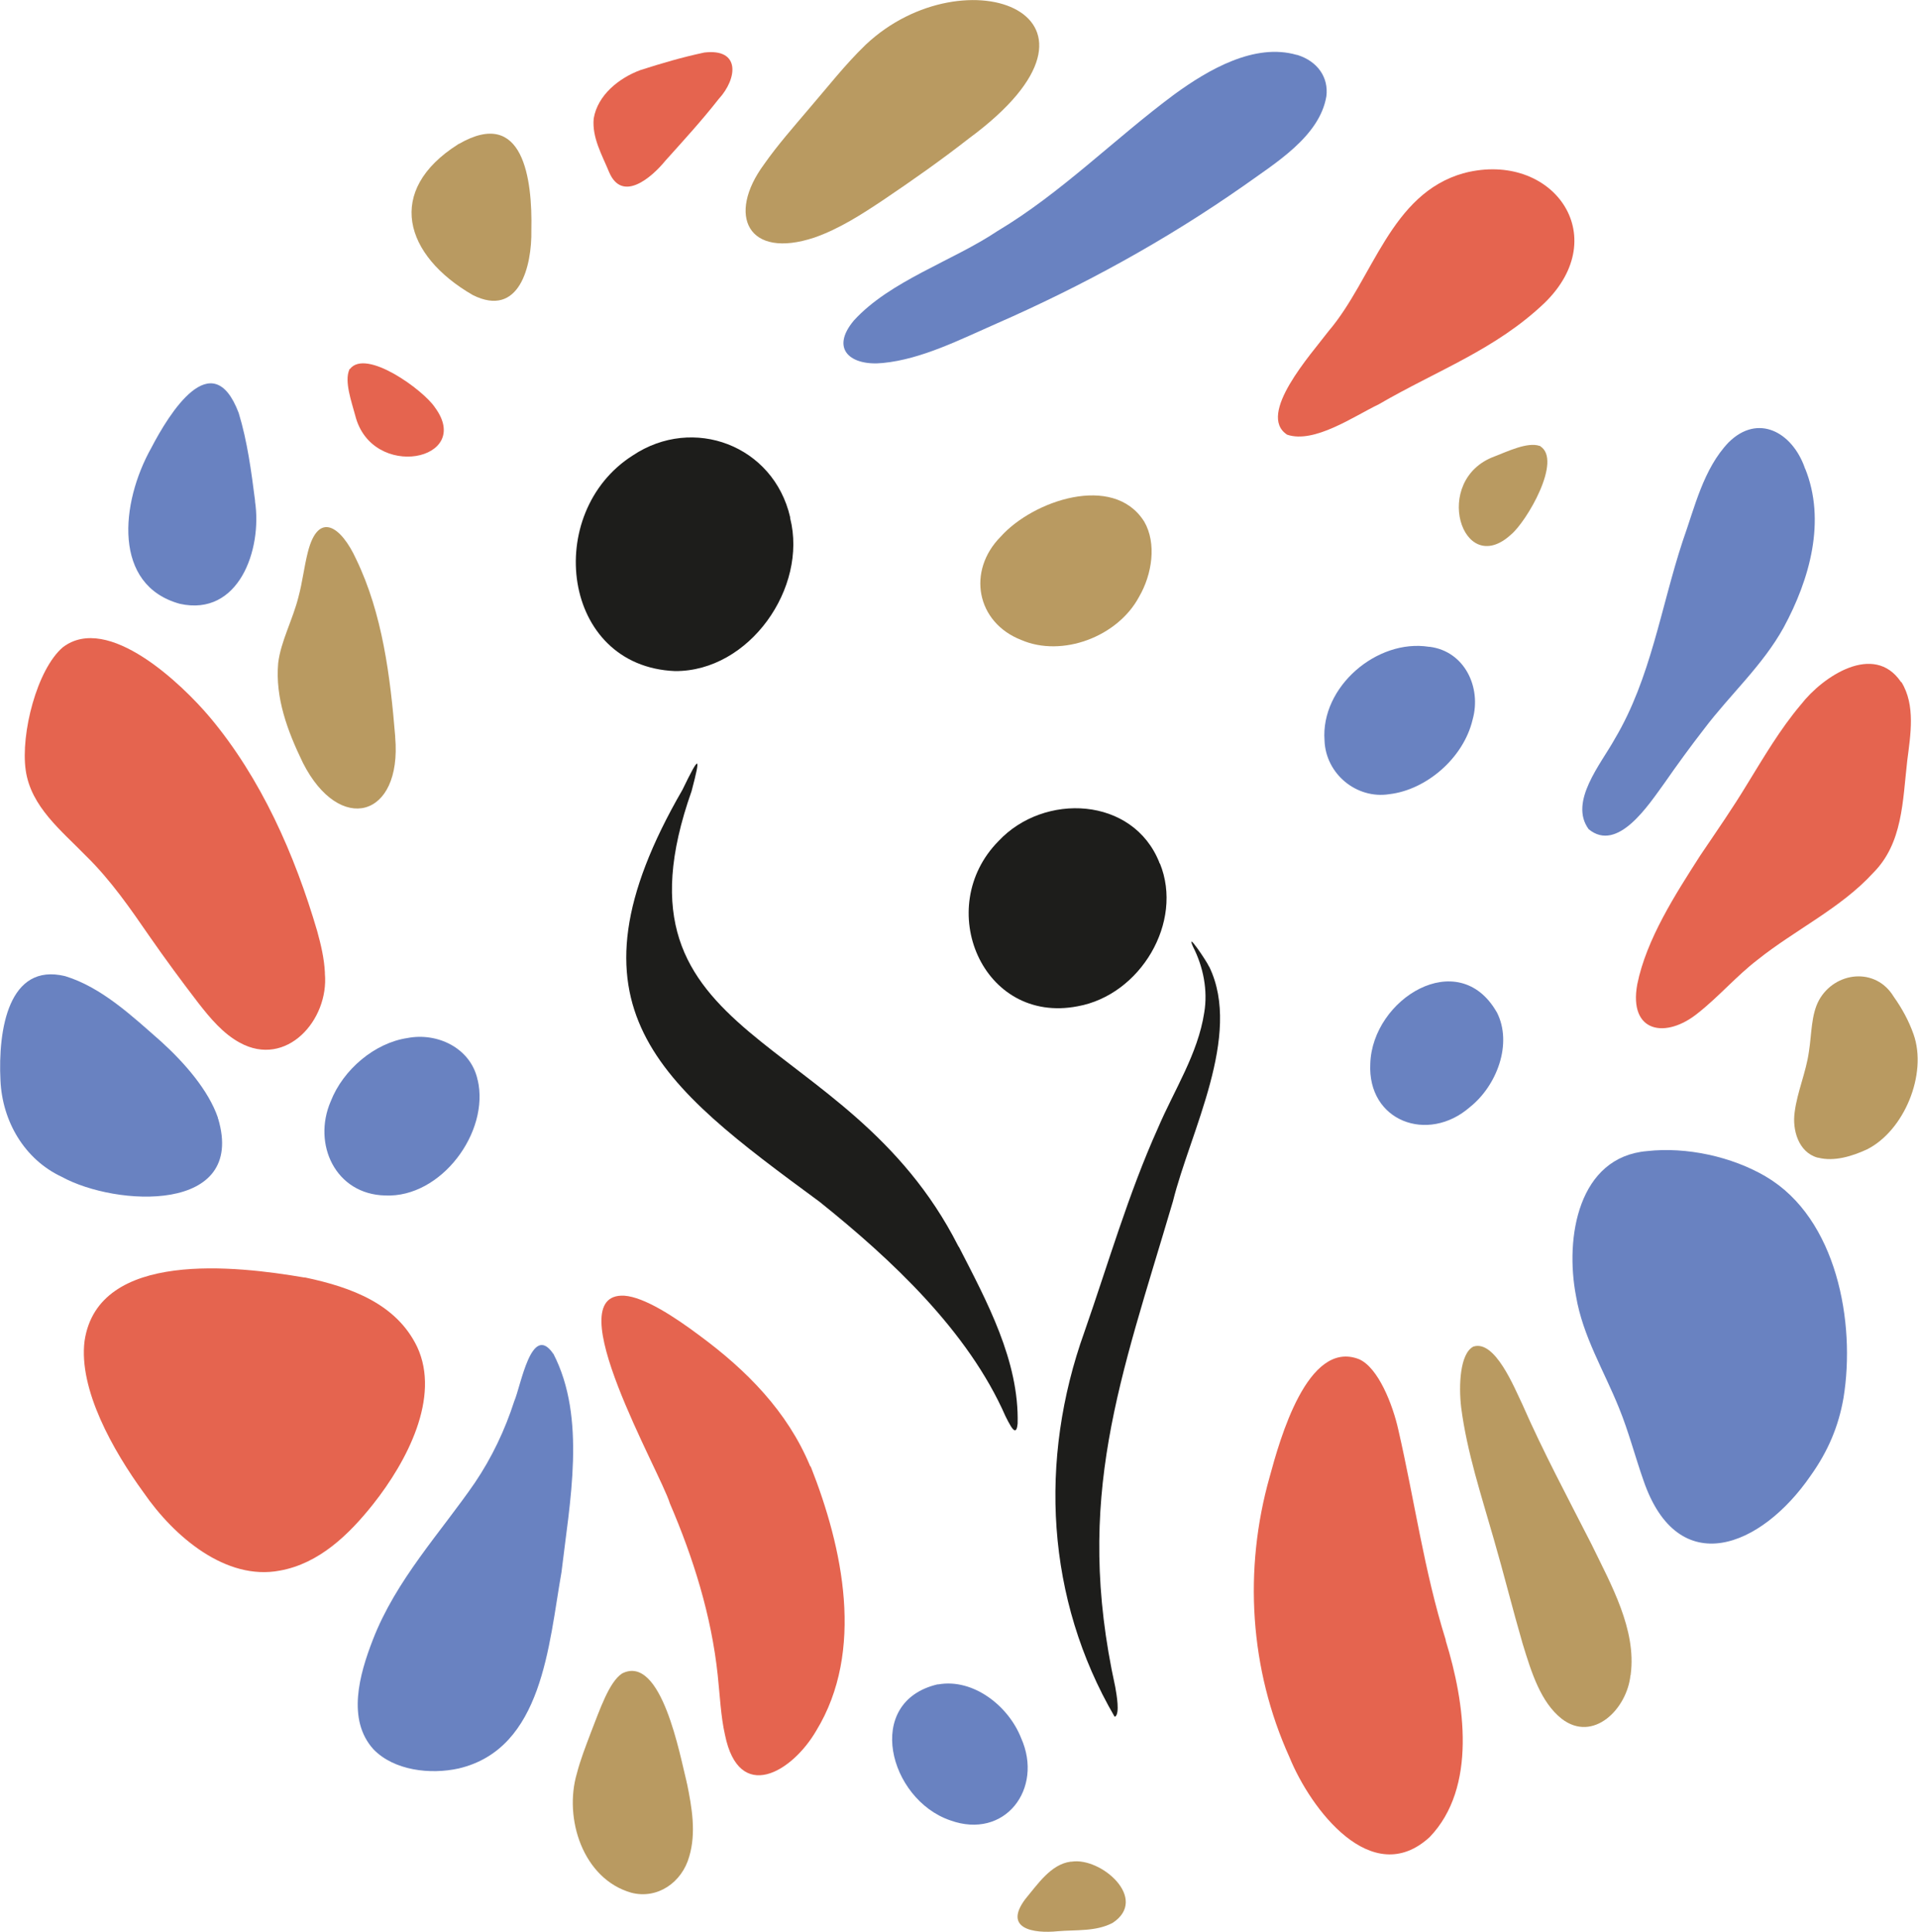 <svg xmlns="http://www.w3.org/2000/svg" id="b" viewBox="0 0 82.12 82.7"><defs><style>.d{fill:#6982c1;}.e{fill:#1d1d1b;}.f{fill:#e5644f;}.g{fill:#b99a61;}</style></defs><g id="c"><path class="e" d="M49.66,36.96c1.03,2.52-.84,5.64-3.52,6.12-4.08.79-6.19-4.23-3.39-7.07,1.95-2.09,5.77-1.91,6.89.92v.03Z"></path><path class="e" d="M33.83,22.18c.76,2.98-1.74,6.57-4.93,6.55-4.88-.2-5.65-6.79-1.81-9.23,2.59-1.73,6.03-.43,6.74,2.64v.04Z"></path><path class="e" d="M41.05,53.37c1.2,2.34,2.59,4.89,2.52,7.58-.02.2-.06.3-.13.28-.09-.02-.22-.26-.39-.6-1.6-3.65-4.89-6.72-7.96-9.18-6.85-5.04-11.26-8.32-5.87-17.64.73-1.51.8-1.49.39.06-3.87,10.95,6.62,10.03,11.41,19.46l.02.04Z"></path><path class="e" d="M51.78,41.4c1.41,2.93-.82,7.05-1.56,10.03-2.25,7.63-4.25,12.68-2.47,20.79.06.34.2,1.13,0,1.27-.01,0-.02,0-.03,0-2.93-5.03-3.26-10.98-1.29-16.47,1.02-2.92,1.88-5.91,3.15-8.73.69-1.62,1.71-3.17,1.98-4.94.16-.95-.04-1.96-.48-2.82-.33-.74.59.63.68.84l.02.03Z"></path><path class="d" d="M61.21,27.69c1.5.19,2.23,1.74,1.84,3.12-.39,1.65-1.99,3.01-3.57,3.19-1.4.22-2.72-.87-2.77-2.3-.17-2.3,2.25-4.36,4.47-4.01h.04Z"></path><path class="d" d="M64.09,43.34c.68,1.34,0,3.14-1.16,4.06-1.79,1.56-4.39.61-4.26-1.87.09-2.77,3.76-5.04,5.4-2.22l.02.03Z"></path><path class="d" d="M20.45,46.22c.53,2.24-1.56,5.07-3.96,4.96-2.13-.05-3.12-2.2-2.33-4.03.53-1.36,1.88-2.5,3.28-2.71,1.28-.25,2.69.42,3,1.75v.04Z"></path><path class="f" d="M13.06,54.69c2,.42,3.92,1.14,4.8,2.97,1.01,2.16-.44,4.91-1.88,6.73-1.04,1.31-2.32,2.55-4,2.85-2.3.44-4.52-1.44-5.83-3.34-1.31-1.8-2.79-4.42-2.53-6.49.58-3.92,6.53-3.21,9.4-2.72h.04Z"></path><path class="f" d="M34.71,62.78c1.38,3.49,2.32,7.9.24,11.31-1.04,1.79-3.31,3.13-3.91.18-.18-.79-.22-1.72-.31-2.55-.27-2.55-1.04-5.01-2.05-7.36-.4-1.33-4.86-9.04-1.95-8.89.85.06,2.12.88,3.24,1.72,1.99,1.47,3.74,3.23,4.71,5.56l.02.04Z"></path><path class="f" d="M13.91,41.68c.18,1.99-1.65,4.05-3.64,2.96-.72-.39-1.27-1.05-1.77-1.69-.73-.95-1.43-1.9-2.11-2.88-.8-1.16-1.64-2.38-2.69-3.41-1.06-1.09-2.38-2.12-2.6-3.69-.22-1.56.48-4.31,1.59-5.26,1.93-1.47,5.1,1.58,6.29,2.99,2.2,2.62,3.64,5.89,4.6,9.16.16.58.3,1.17.33,1.77v.04Z"></path><path class="f" d="M62.72,7.4c3.73-.94,6.38,2.68,3.41,5.57-2.1,2-4.57,2.87-7.1,4.34-1.08.52-2.76,1.69-3.92,1.3-1.32-.86,1.03-3.45,1.77-4.43,1.92-2.25,2.64-5.89,5.8-6.77h.04Z"></path><path class="d" d="M75.62,50.38c3.02,1.78,3.84,6.24,3.31,9.47-.21,1.21-.66,2.28-1.41,3.33-2.11,3.07-5.67,4.51-7.15.21-.36-1.02-.64-2.11-1.05-3.11-.64-1.59-1.55-3.07-1.84-4.78-.49-2.53.1-5.97,3.04-6.22,1.7-.19,3.63.24,5.07,1.08l.03.02Z"></path><path class="g" d="M29.41,76.33c.22,1.07.4,2.14.1,3.15-.31,1.11-1.36,1.84-2.48,1.55-2.07-.59-2.9-3.18-2.33-5.11.15-.58.37-1.14.58-1.7.4-1.02.8-2.22,1.36-2.58,1.69-.84,2.48,3.56,2.76,4.65v.04Z"></path><path class="g" d="M16.92,31.56c.3,3.46-2.38,4.19-3.95,1.1-.67-1.38-1.19-2.79-1.06-4.27.11-.93.63-1.87.87-2.84.17-.63.24-1.28.4-1.91.45-1.79,1.43-1.1,2.07.3,1.13,2.34,1.46,5.03,1.67,7.58v.04Z"></path><path class="g" d="M19.65,6.16c2.76-1.59,3.15,1.51,3.1,3.69.03,1.54-.52,3.78-2.51,2.78-2.94-1.7-3.75-4.47-.63-6.45l.03-.02Z"></path><path class="g" d="M37.07,1.91c4.24-3.99,11.59-1.27,4.41,4.02-1.19.93-2.4,1.78-3.66,2.63-.93.62-1.89,1.24-2.95,1.61-2.86.95-3.76-.96-2.16-3.13.58-.83,1.28-1.62,1.94-2.4.8-.93,1.54-1.88,2.39-2.7l.03-.03Z"></path><path class="f" d="M81.41,29.2c.61.99.39,2.26.25,3.36-.2,1.74-.19,3.54-1.46,4.81-1.38,1.51-3.35,2.44-4.95,3.72-.9.69-1.66,1.58-2.55,2.28-1.36,1.11-2.98.86-2.6-1.23.39-1.93,1.63-3.85,2.7-5.52.79-1.17,1.37-2,2-3.04.72-1.17,1.42-2.37,2.31-3.42.95-1.22,3.12-2.65,4.27-.98l.02.03Z"></path><path class="g" d="M65.94,19.1c.97.59-.58,3.24-1.25,3.79-2.09,1.91-3.42-2.35-.7-3.35.55-.21,1.41-.63,1.93-.45h.03Z"></path><path class="g" d="M69.81,71.71c-.14,1.44-1.59,2.92-2.95,1.87-.89-.71-1.28-1.94-1.67-3.22-.43-1.48-.8-2.98-1.23-4.46-.53-1.86-1.15-3.72-1.4-5.65-.11-.95-.05-2.3.52-2.6.93-.31,1.76,1.77,2.1,2.47.89,2.03,1.94,3.99,2.95,5.97.85,1.75,1.94,3.67,1.69,5.59v.04Z"></path><path class="g" d="M45.88,79.7c1.26-.2,3.32,1.59,1.76,2.62-.72.38-1.57.29-2.37.36-1.01.1-2.33-.1-1.37-1.38.52-.62,1.09-1.49,1.94-1.6h.04Z"></path><path class="d" d="M10.92,21.47c.31,2.07-.7,4.94-3.22,4.38-2.88-.79-2.55-4.31-1.22-6.68.76-1.46,2.61-4.47,3.74-1.49.37,1.21.54,2.5.7,3.75v.04Z"></path><path class="d" d="M55.54,2.35c.87.27,1.35.96,1.25,1.77-.29,1.73-2.2,2.87-3.55,3.84-3.33,2.33-6.87,4.27-10.59,5.9-1.53.67-3.19,1.52-4.85,1.68-1.36.14-2.28-.58-1.24-1.82,1.55-1.7,4.22-2.54,6.15-3.83,2.73-1.63,5.01-3.95,7.57-5.85,1.47-1.07,3.44-2.21,5.24-1.69h.03Z"></path><path class="g" d="M77.82,49.56c-.82-.23-1.09-1.19-.98-1.95.11-.87.49-1.71.61-2.59.12-.75.09-1.57.43-2.2.68-1.23,2.43-1.43,3.2-.15.35.49.65,1.04.85,1.61.6,1.7-.4,4.13-2,4.93-.63.29-1.4.53-2.09.35h-.03Z"></path><path class="d" d="M9.34,47.89c1.21,4.07-4.37,3.77-6.7,2.49-1.6-.75-2.54-2.38-2.62-4.12-.11-2.19.35-5.06,2.77-4.47,1.57.48,2.89,1.73,4.12,2.81,1,.91,2.02,2.08,2.42,3.25v.04Z"></path><path class="d" d="M23.69,57.95c1.43,2.76.7,6.37.35,9.36-.55,3.11-.8,7.55-4.4,8.4-1.22.27-2.77.09-3.65-.82-1.15-1.27-.6-3.21-.03-4.68.99-2.57,2.92-4.62,4.37-6.73.73-1.08,1.29-2.26,1.69-3.5.28-.64.73-3.35,1.65-2.05v.02Z"></path><path class="d" d="M77.28,20.04c.92,2.25.2,4.77-.91,6.82-.9,1.63-2.3,2.88-3.41,4.35-.59.76-1.15,1.53-1.7,2.32-.67.92-2,2.99-3.24,1.97-.86-1.17.53-2.8,1.12-3.87,1.54-2.59,1.97-5.62,2.9-8.45.52-1.46.89-3.11,1.97-4.24,1.26-1.25,2.72-.44,3.26,1.08v.04Z"></path><path class="f" d="M61.9,70.24c.82,2.65,1.35,6.29-.69,8.41-2.48,2.27-5.1-1.21-6-3.42-1.71-3.77-1.97-8.04-.85-12,.43-1.58,1.62-5.91,3.83-5.04.82.36,1.44,1.94,1.68,3.02.69,3,1.11,6.07,2.03,9v.04Z"></path><path class="f" d="M30.15,2.25c1.56-.19,1.43,1.11.62,1.99-.72.92-1.51,1.78-2.29,2.65-.58.71-1.84,1.8-2.4.48-.3-.73-.74-1.48-.66-2.3.17-1,1.08-1.73,2-2.07.94-.3,1.79-.55,2.73-.75"></path><path class="g" d="M48.99,22.33c.54.93.34,2.26-.22,3.22-.92,1.72-3.3,2.6-5.04,1.85-1.93-.75-2.34-2.96-.88-4.43,1.38-1.54,4.8-2.71,6.12-.67l.02.03Z"></path><path class="d" d="M40.18,72.11c1.49-.26,3,.92,3.54,2.3.97,2.17-.7,4.37-3.04,3.52-2.62-.9-3.71-5.07-.54-5.82h.04Z"></path><path class="f" d="M14.98,15.8c.69-.9,3.16.91,3.64,1.64,1.68,2.27-2.7,3.16-3.41.35-.15-.57-.48-1.47-.25-1.97v-.02Z"></path></g></svg>